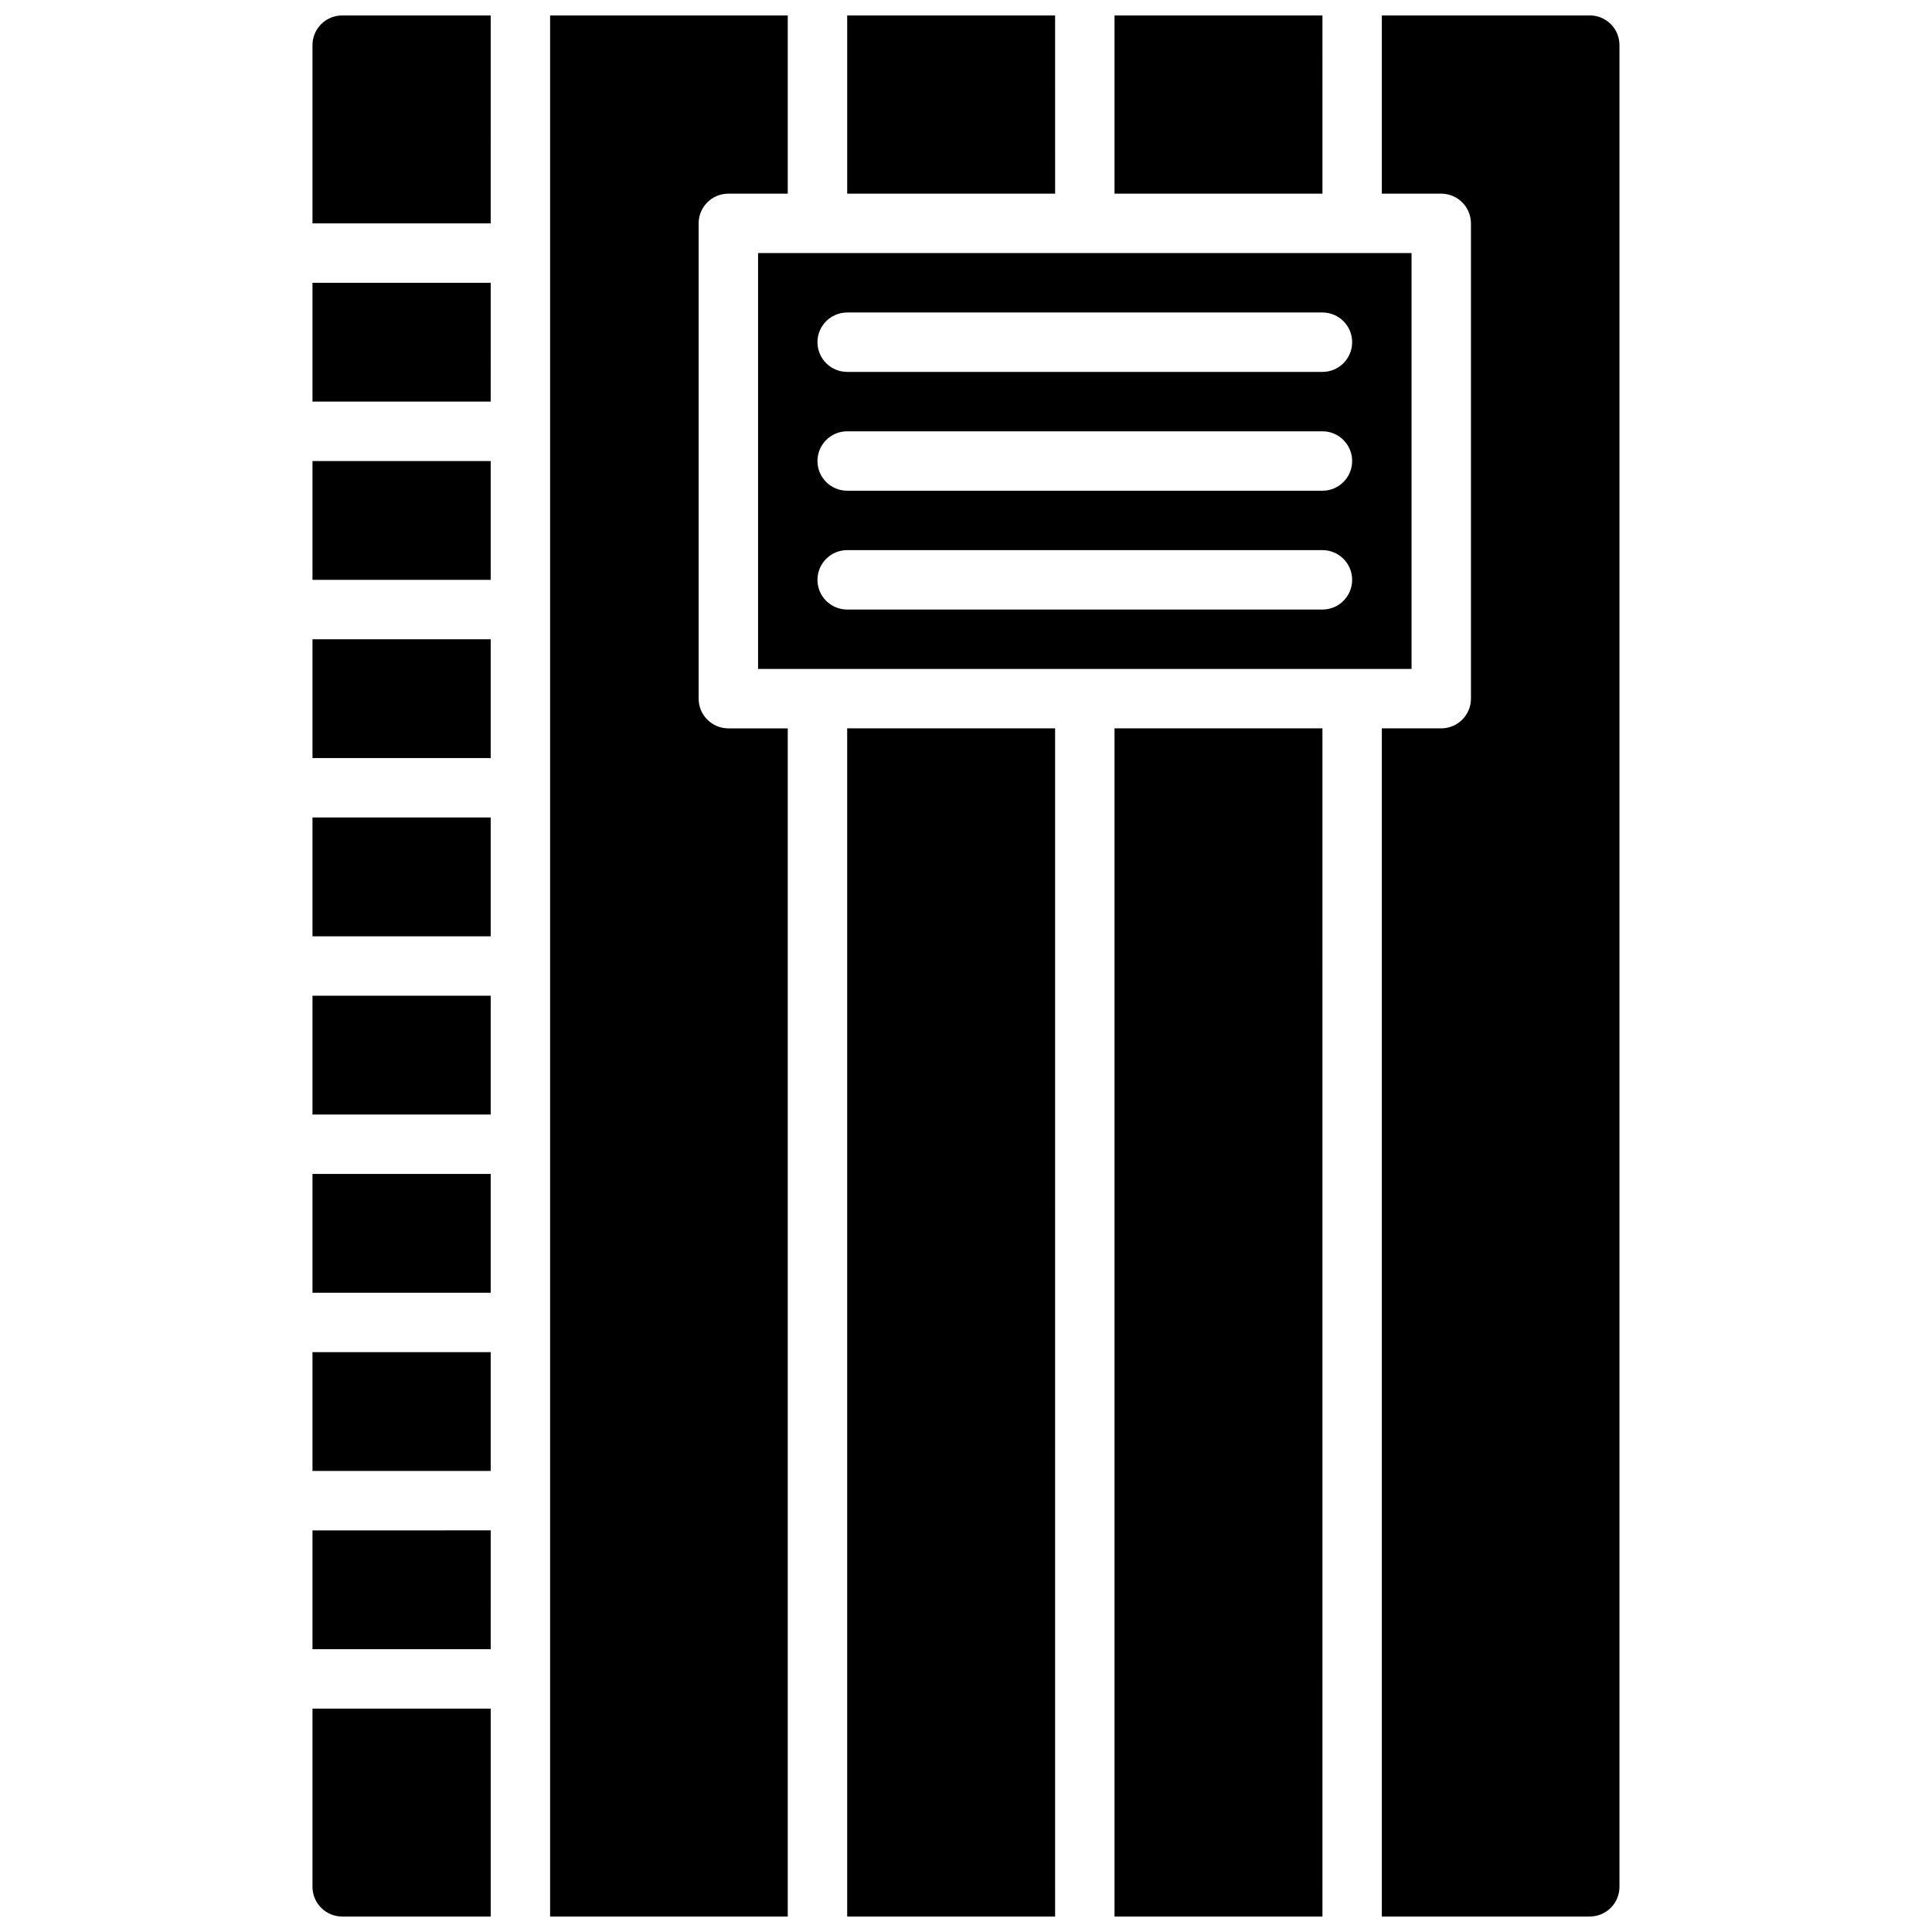 <?xml version="1.0" encoding="UTF-8"?>
<!-- Uploaded to: ICON Repo, www.svgrepo.com, Generator: ICON Repo Mixer Tools -->
<svg width="800px" height="800px" version="1.1" viewBox="144 144 512 512" xmlns="http://www.w3.org/2000/svg">
 <defs>
  <clipPath id="a">
   <path d="m226 148.09h348v503.81h-348z"/>
  </clipPath>
 </defs>
 <g clip-path="url(#a)">
  <path d="m368.51 337.02v314.88h55.105l-0.004-314.88zm70.848 0v314.88h55.105l-0.004-314.88zm-94.465-125.95v110.21h173.18v-110.21zm149.57 94.465h-125.95c-4.348 0-7.875-3.523-7.875-7.871 0-4.348 3.527-7.875 7.875-7.875h125.95-0.004c4.348 0 7.875 3.527 7.875 7.875 0 4.348-3.527 7.871-7.875 7.871zm0-31.488h-125.95c-4.348 0-7.875-3.523-7.875-7.871 0-4.348 3.527-7.875 7.875-7.875h125.95-0.004c4.348 0 7.875 3.527 7.875 7.875 0 4.348-3.527 7.871-7.875 7.871zm0-31.488h-125.95c-4.348 0-7.875-3.523-7.875-7.871s3.527-7.875 7.875-7.875h125.95-0.004c4.348 0 7.875 3.527 7.875 7.875s-3.527 7.871-7.875 7.871zm-125.95-94.465v47.23h55.105l-0.004-47.23zm70.848 0v47.23h55.105l-0.004-47.23zm-212.55 70.848v31.488h47.23l0.004-31.488zm0 283.39v31.488h47.23v-31.488zm0-47.23v31.488h47.23v-31.488zm0-47.23v31.488h47.23v-31.488zm0-47.23v31.488h47.23v-31.488zm0-47.23v31.488h47.23v-31.488zm0-47.23v31.488h47.23v-31.488zm0 283.39v31.488h47.23l0.004-31.5zm0-393.61v47.23h47.23l0.004-55.102h-39.359c-4.348 0-7.875 3.523-7.875 7.871zm0 440.83v47.234c0 2.086 0.832 4.09 2.309 5.566 1.477 1.477 3.477 2.305 5.566 2.305h39.359v-55.102zm110.21-401.47h15.742v-47.23h-62.977v503.81h62.977v-314.88h-15.742c-4.348 0-7.875-3.527-7.875-7.875v-125.95c0-4.348 3.527-7.875 7.875-7.875zm173.18-47.23v47.23h15.742c2.09 0 4.09 0.832 5.566 2.309 1.477 1.477 2.309 3.477 2.309 5.566v125.95-0.004c0 2.09-0.832 4.094-2.309 5.566-1.477 1.477-3.477 2.309-5.566 2.309h-15.742v314.88h55.105v-0.004c2.086 0 4.09-0.828 5.566-2.305 1.477-1.477 2.305-3.481 2.305-5.566v-488.07c0-2.086-0.828-4.09-2.305-5.566-1.477-1.477-3.481-2.305-5.566-2.305z"/>
 </g>
</svg>